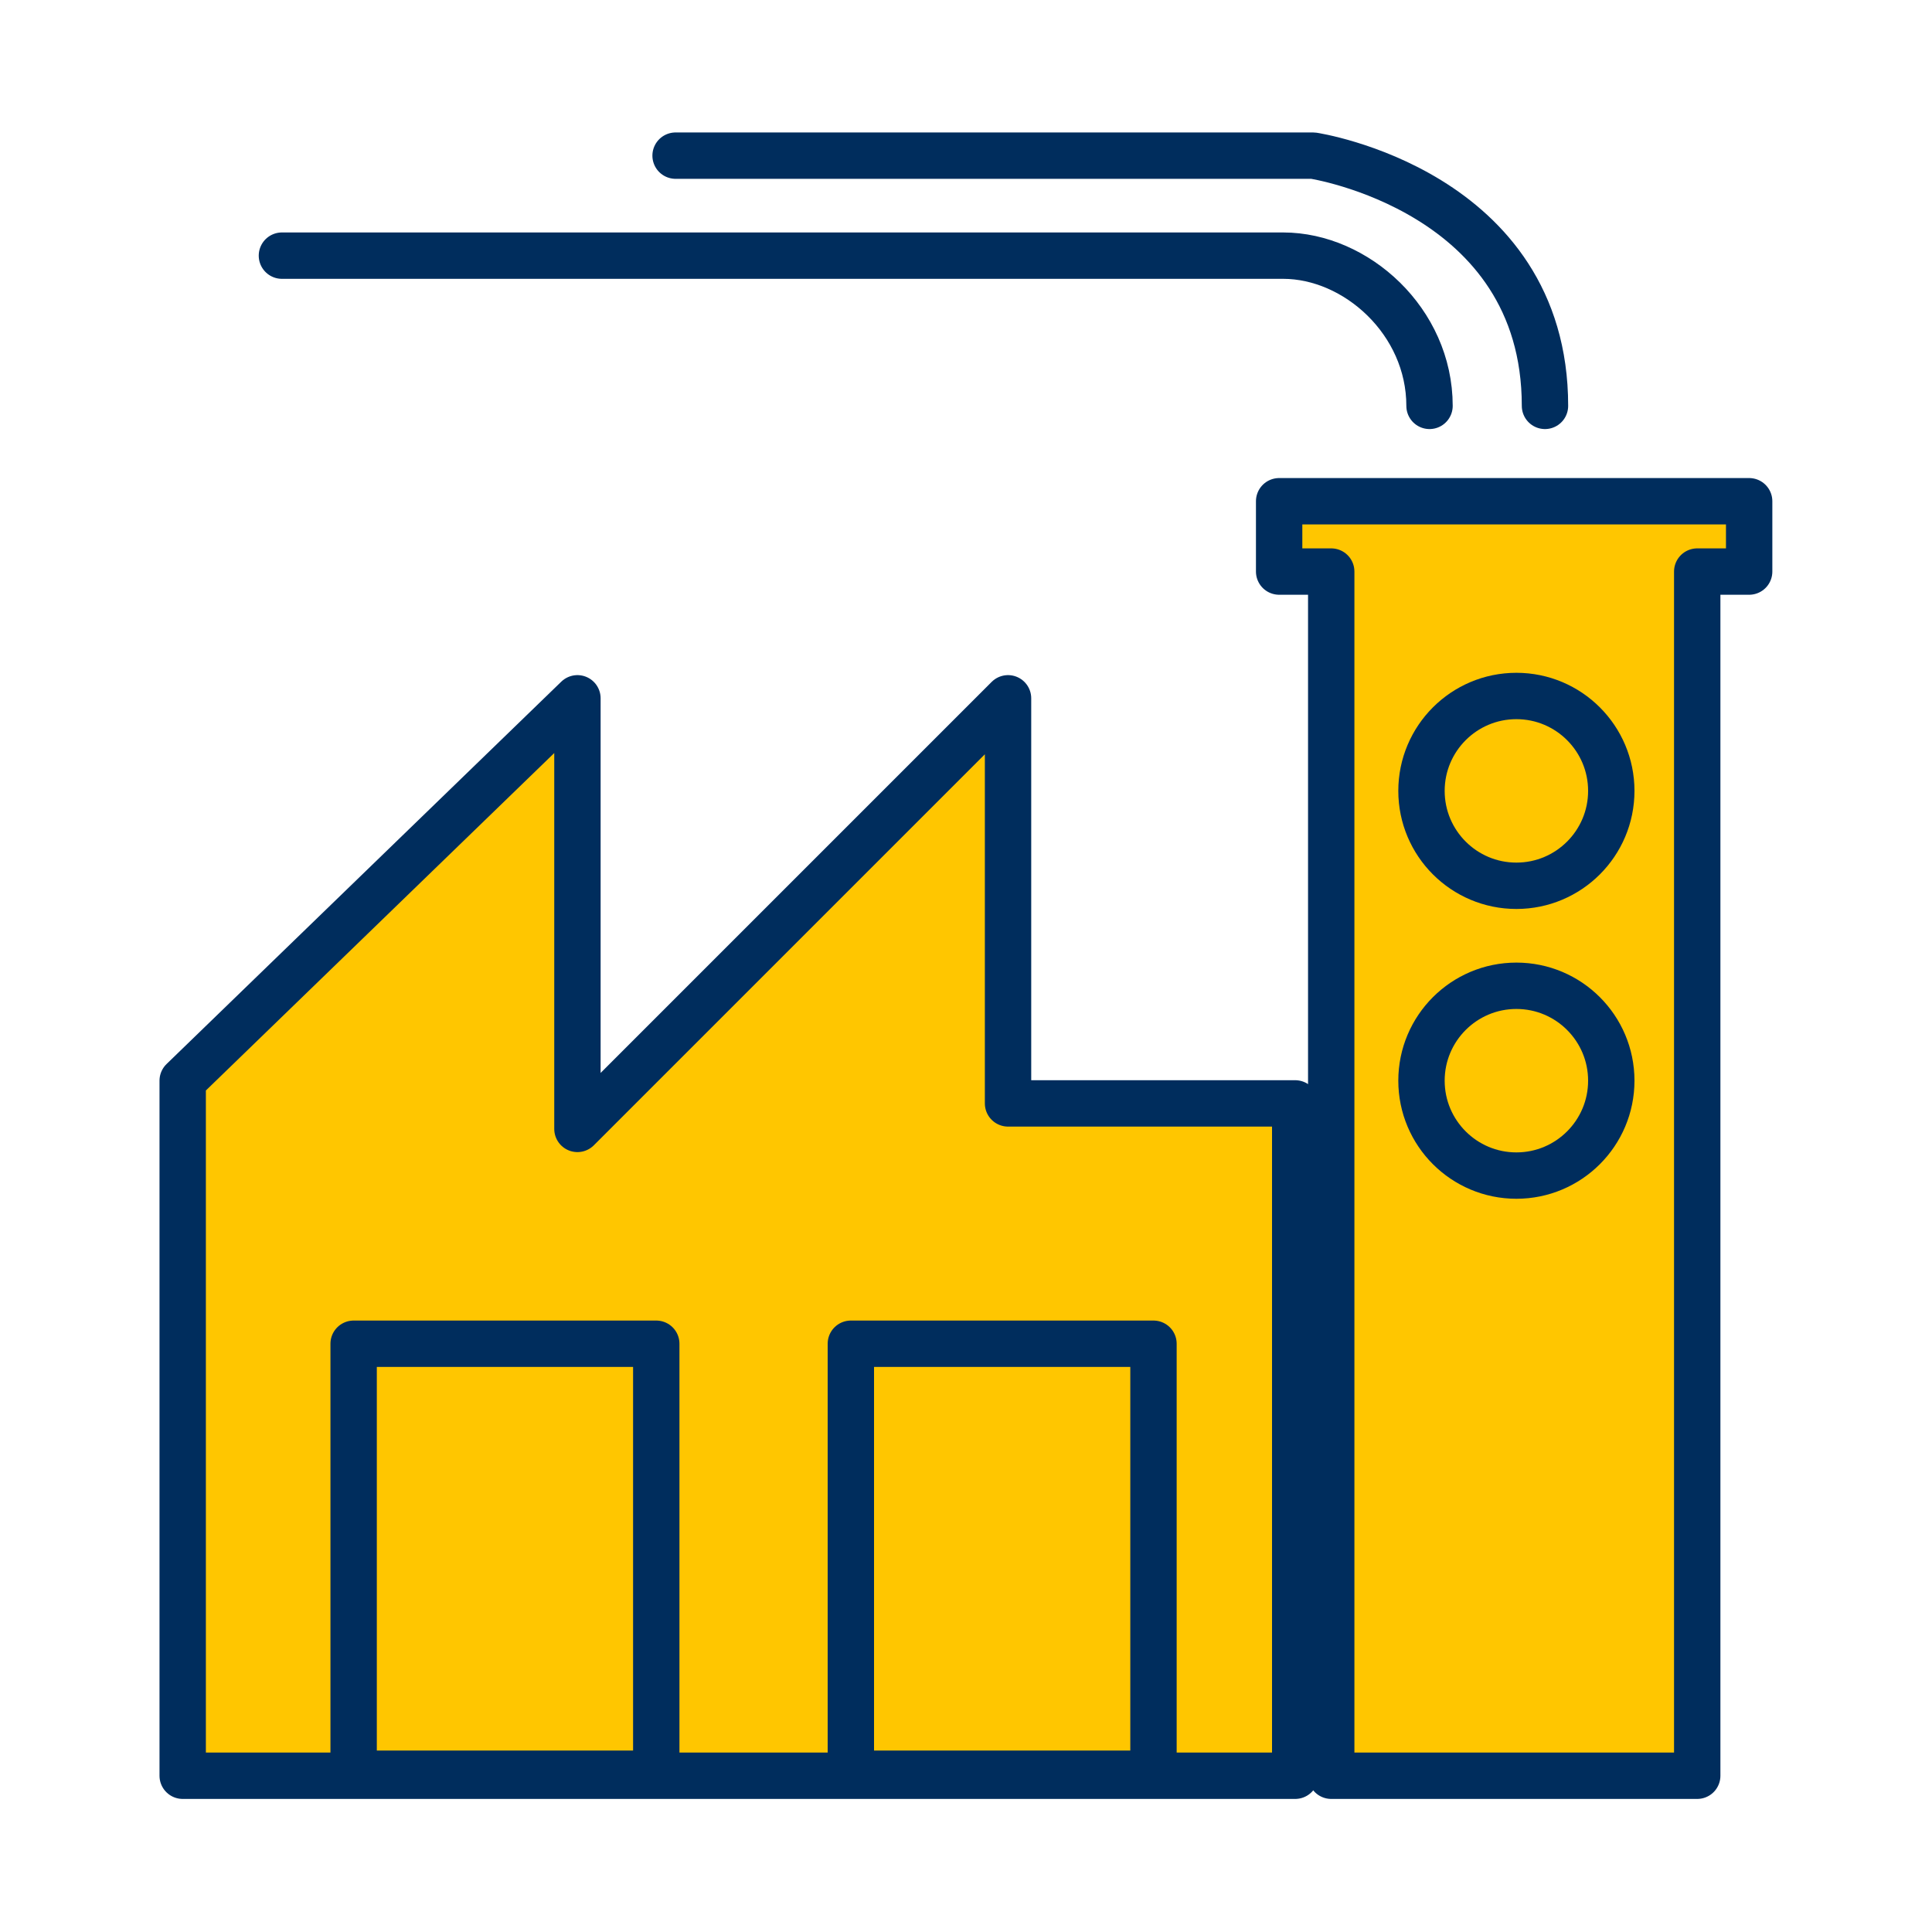 <?xml version="1.0" encoding="UTF-8"?>
<svg id="Layer_1" data-name="Layer 1" xmlns="http://www.w3.org/2000/svg" width="180" height="180" version="1.1" viewBox="65 40 120 125">
  <defs>
    <style>
      .yellow {
        fill: #ffc600;
        fill-rule: evenodd;
        stroke-width: 0px;
      }

      .cls-2-Hevy_Duty_icon {
        fill: #002d5d;
        font-family: Prompt-Regular, Prompt;
        font-size: 28.91px;
      }

      .cls-2-Hevy_Duty_icon, .cls-3-Hevy_Duty_icon {
        isolation: isolate;
      }

      .cls-3-Hevy_Duty_icon, .cls-4-Hevy_Duty_icon {
        display: none;
      }

      .cls-5-Hevy_Duty_icon {
        fill: none;
        stroke: #002d5d;
        stroke-linecap: round;
        stroke-linejoin: round;
        stroke-width: 3px;
      }
    </style>
  </defs>
  <g id="yellow">
    <g>
      <polygon class="yellow" points="127.73 86.6 99.86 114.46 99.87 86.59 74.32 111.32 74.3 156.29 146.28 156.32 146.3 112.83 127.72 112.82 127.73 86.6"/>
      <polygon class="yellow" points="145.28 73.86 145.28 78.41 148.65 78.41 148.61 156.32 172.29 156.33 172.33 78.42 175.69 78.42 175.69 73.87 145.28 73.86"/>
    </g>
  </g>
  <g id="AW">
    <g>
      <polygon class="cls-5-Hevy_Duty_icon custom-stroke" points="74.32 154.89 74.32 109.92 99.86 85.18 99.86 113.04 127.72 85.18 127.72 111.39 146.3 111.39 146.3 154.89 74.32 154.89"/>
      <polygon class="cls-5-Hevy_Duty_icon custom-stroke" points="148.63 154.89 148.63 76.98 145.26 76.98 145.26 72.43 175.67 72.43 175.67 76.98 172.31 76.98 172.31 154.89 148.63 154.89"/>
      <rect class="cls-5-Hevy_Duty_icon custom-stroke" x="85.38" y="126.94" width="19.58" height="27.82"/>
      <rect class="cls-5-Hevy_Duty_icon custom-stroke" x="117.55" y="126.94" width="19.58" height="27.82"/>
      <path class="cls-5-Hevy_Duty_icon custom-stroke" d="M166.75,91.17c0,3.39-2.75,6.14-6.14,6.14s-6.14-2.75-6.14-6.14,2.75-6.14,6.14-6.14,6.14,2.75,6.14,6.14Z"/>
      <path class="cls-5-Hevy_Duty_icon custom-stroke" d="M166.75,109.92c0,3.39-2.75,6.14-6.14,6.14s-6.14-2.75-6.14-6.14,2.75-6.14,6.14-6.14,6.14,2.75,6.14,6.14Z"/>
      <path class="cls-5-Hevy_Duty_icon custom-stroke" d="M154.99,66.26c0-5.47-4.75-9.72-9.47-9.72h-64.78"/>
      <path class="cls-5-Hevy_Duty_icon custom-stroke" d="M162.46,66.26c0-13.93-15-16.19-15-16.19h-41.25"/>
    </g>
  </g>
</svg>
